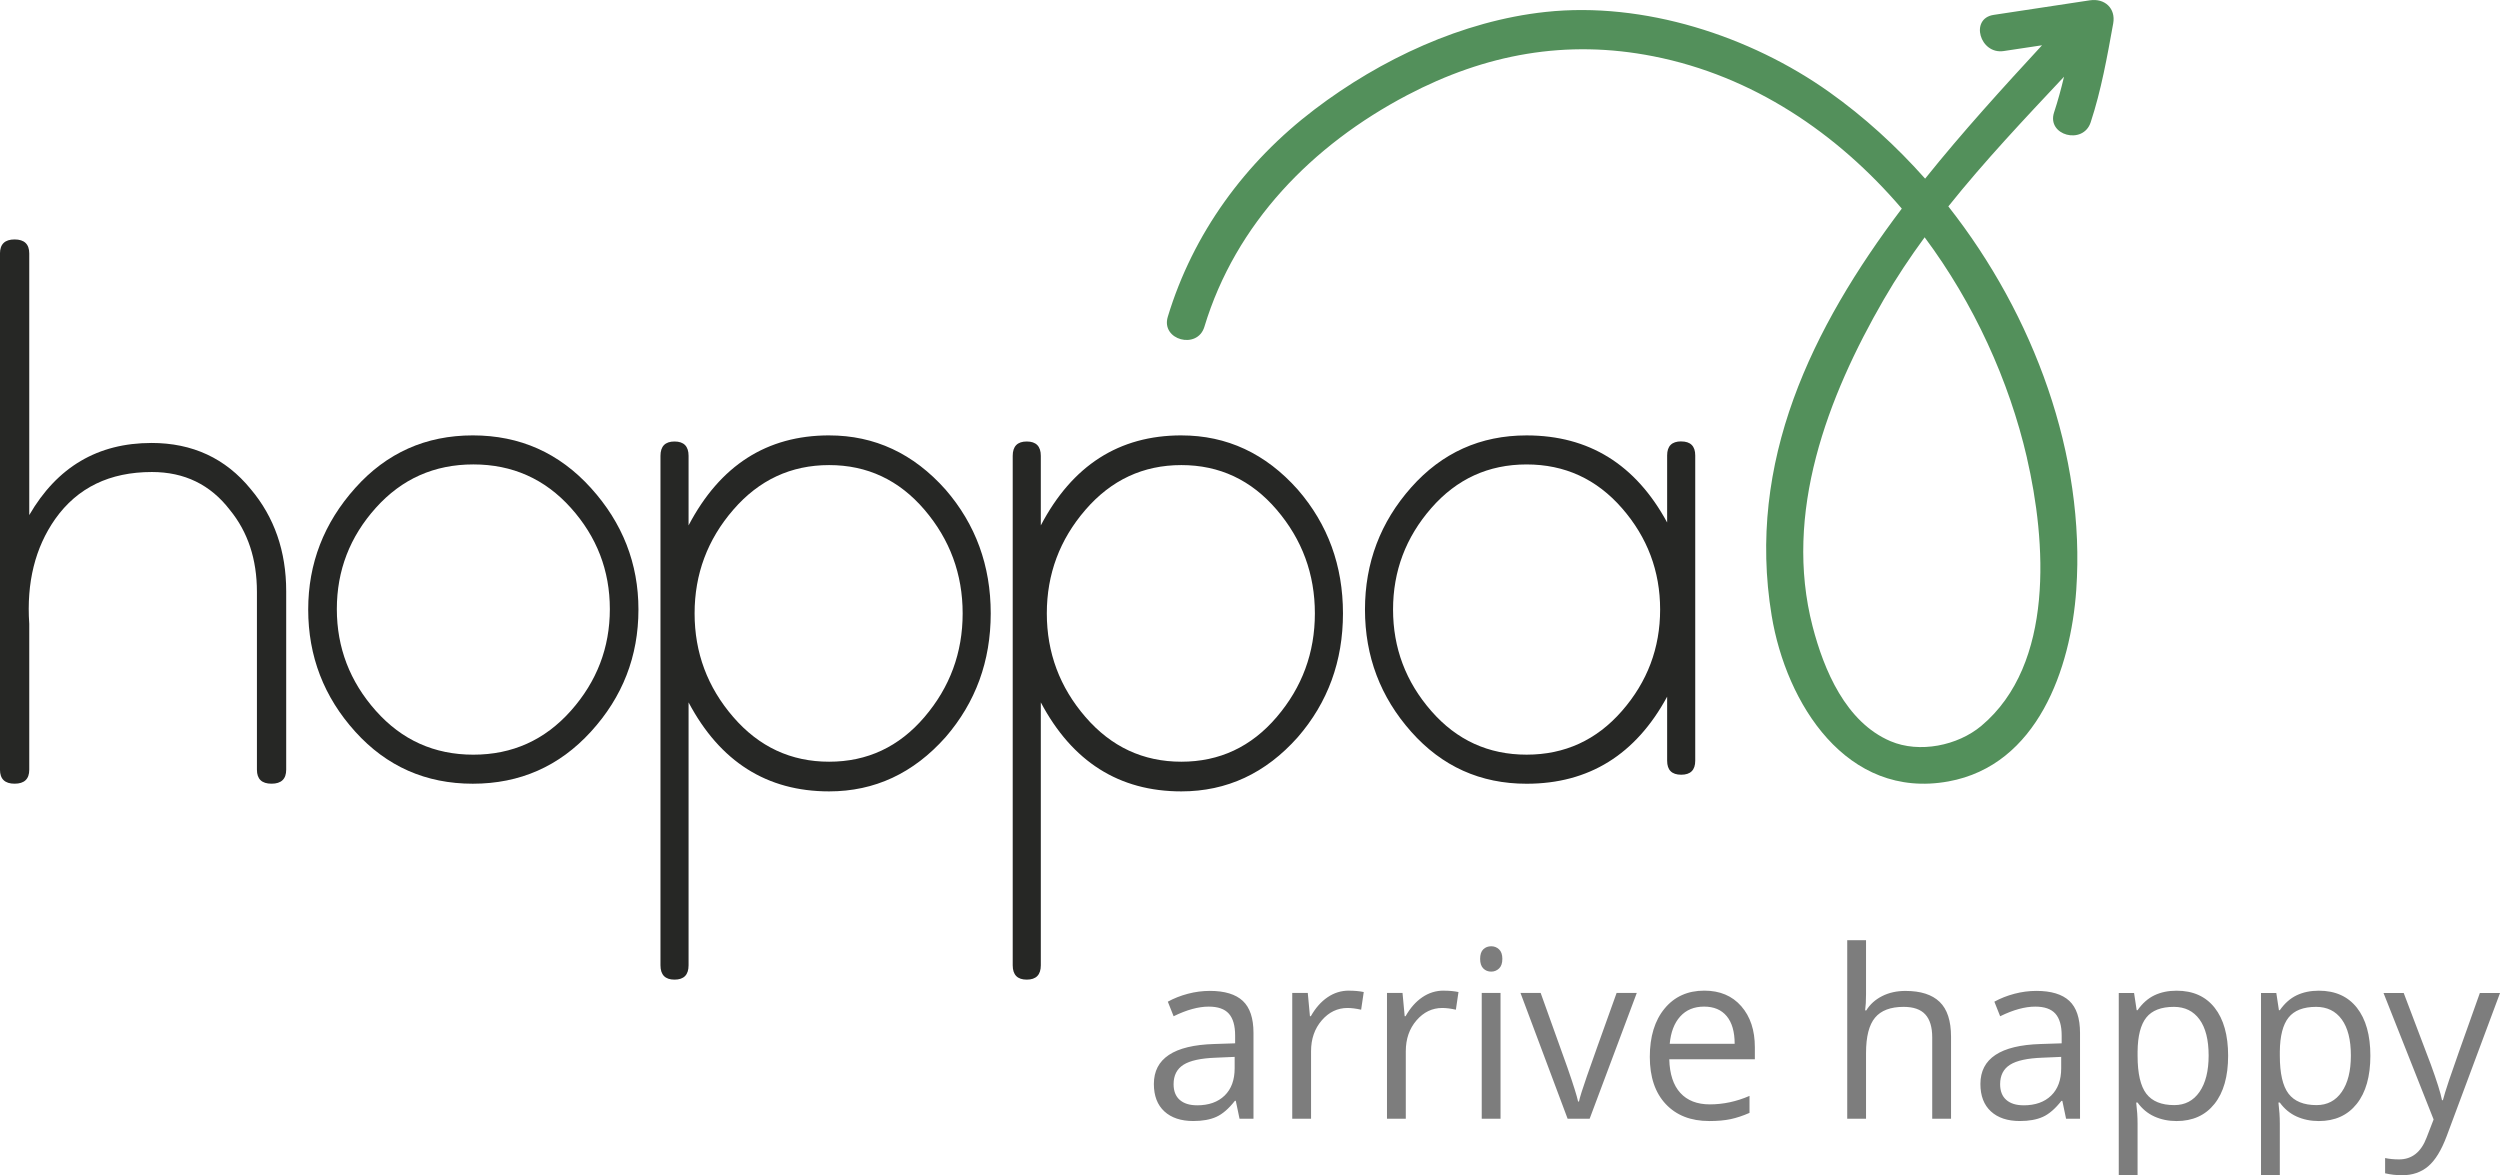 <?xml version="1.0" encoding="utf-8"?>
<svg xmlns="http://www.w3.org/2000/svg" version="1.1" viewBox="0 0 117 55">
<title>Artboard</title>
<desc>Created with Sketch.</desc>
<g fill="none" fill-rule="evenodd">
<path d="m94.859 21.424c0.902 3.898 1.311 9.658-2.132 12.546-1.11 0.93-2.899 1.291-4.248 0.719-2.1-0.891-3.121-3.337-3.649-5.371-1.374-5.302 0.689-10.735 3.333-15.307 0.58-1.004 1.224-1.967 1.91-2.905 2.304 3.091 3.949 6.697 4.788 10.319m2.943-21.41c-1.5 0.228-3.001 0.454-4.501 0.682-1.128 0.169-0.647 1.863 0.472 1.692 0.597-0.089 1.196-0.18 1.792-0.27-1.831 1.985-3.722 4.06-5.471 6.242-1.358-1.53-2.865-2.9-4.484-4.05-3.706-2.635-8.69-4.245-13.277-3.752-3.901 0.419-7.728 2.217-10.813 4.562-3.257 2.475-5.688 5.804-6.87 9.706-0.329 1.089 1.386 1.55 1.713 0.468 1.464-4.839 5.045-8.504 9.491-10.841 3.664-1.925 7.439-2.625 11.526-1.819 4.644 0.916 8.6 3.59 11.622 7.128-4.21 5.578-7.278 11.843-6.09 19.05 0.677 4.105 3.503 8.622 8.269 7.758 4.18-0.757 5.731-5.307 5.986-8.96 0.438-6.295-1.974-12.854-5.987-17.951 1.689-2.114 3.566-4.1 5.414-6.069-0.133 0.563-0.285 1.121-0.465 1.669-0.357 1.079 1.359 1.538 1.712 0.466 0.494-1.498 0.775-3.079 1.055-4.63 0.126-0.703-0.395-1.186-1.092-1.081" fill="#53905B" fill-rule="nonzero"/>
<path d="m7.088 20.731c-2.51 0-4.416 1.125-5.719 3.375v-12.243c0-0.437-0.23-0.657-0.686-0.657-0.455 0-0.684 0.22-0.684 0.657v24.158c0 0.437 0.229 0.656 0.684 0.656 0.456 0 0.686-0.218 0.686-0.654v-6.265-0.001-0.561c-0.132-1.932 0.274-3.569 1.215-4.908 1.038-1.465 2.546-2.198 4.526-2.198 1.524 0 2.74 0.592 3.649 1.776 0.843 1.03 1.265 2.307 1.265 3.834v8.323c0 0.436 0.227 0.654 0.684 0.654 0.456 0 0.686-0.219 0.686-0.656v-8.349c0-1.876-0.555-3.472-1.663-4.785-1.174-1.438-2.722-2.157-4.644-2.157" fill="#262725"/>
<path d="m26.715 33.266c-1.218 1.369-2.737 2.053-4.563 2.053s-3.346-0.685-4.562-2.053c-1.218-1.37-1.826-2.957-1.826-4.761 0-1.805 0.608-3.384 1.826-4.739 1.216-1.355 2.736-2.031 4.562-2.031s3.346 0.677 4.563 2.031c1.216 1.355 1.826 2.934 1.826 4.739 0 1.805-0.609 3.392-1.826 4.761m-4.587-12.89c-2.201 0-4.036 0.82-5.502 2.46-1.468 1.639-2.202 3.536-2.202 5.69 0 2.187 0.734 4.093 2.202 5.717 1.466 1.624 3.301 2.435 5.502 2.435 2.202 0 4.043-0.811 5.526-2.435 1.484-1.624 2.225-3.529 2.225-5.717 0-2.154-0.742-4.051-2.225-5.69-1.484-1.64-3.325-2.46-5.526-2.46" fill="#262725" fill-rule="nonzero"/>
<path d="m43.266 33.557c-1.191 1.395-2.677 2.091-4.463 2.091-1.786 0-3.281-0.696-4.486-2.091-1.207-1.394-1.81-3.011-1.81-4.85s0.603-3.456 1.81-4.85c1.205-1.394 2.7-2.091 4.486-2.091 1.786 0 3.272 0.698 4.463 2.091 1.19 1.394 1.786 3.011 1.786 4.85s-0.596 3.456-1.786 4.85m-4.463-13.181c-2.913 0-5.105 1.404-6.578 4.213v-3.256c0-0.446-0.219-0.671-0.657-0.671-0.44 0-0.658 0.225-0.658 0.671v23.843c0 0.447 0.219 0.671 0.658 0.671 0.438 0 0.657-0.224 0.657-0.671v-12.304c1.473 2.776 3.664 4.165 6.578 4.165 2.13 0 3.946-0.846 5.449-2.537 1.409-1.628 2.114-3.559 2.114-5.793 0-2.234-0.704-4.165-2.114-5.793-1.503-1.691-3.319-2.537-5.449-2.537" fill="#262725" fill-rule="nonzero"/>
<path d="m59.75 33.557c-1.19 1.395-2.677 2.091-4.463 2.091-1.786 0-3.28-0.696-4.486-2.091-1.206-1.394-1.81-3.011-1.81-4.85s0.604-3.456 1.81-4.85c1.206-1.394 2.7-2.091 4.486-2.091 1.786 0 3.273 0.698 4.463 2.091 1.191 1.394 1.786 3.011 1.786 4.85s-0.595 3.456-1.786 4.85m-4.463-13.181c-2.912 0-5.105 1.404-6.577 4.213v-3.256c0-0.446-0.22-0.671-0.658-0.671s-0.657 0.225-0.657 0.671v23.843c0 0.447 0.219 0.671 0.657 0.671s0.658-0.224 0.658-0.671v-12.304c1.472 2.776 3.664 4.165 6.577 4.165 2.131 0 3.947-0.846 5.449-2.537 1.411-1.628 2.115-3.559 2.115-5.793 0-2.234-0.704-4.165-2.115-5.793-1.502-1.691-3.318-2.537-5.449-2.537" fill="#262725" fill-rule="nonzero"/>
<path d="m75.908 33.272c-1.191 1.365-2.677 2.046-4.463 2.046-1.786 0-3.274-0.681-4.463-2.046-1.191-1.364-1.787-2.946-1.787-4.745s0.596-3.381 1.787-4.745c1.188-1.364 2.677-2.046 4.463-2.046 1.786 0 3.272 0.682 4.463 2.046 1.19 1.364 1.786 2.946 1.786 4.745s-0.596 3.381-1.786 4.745m2.772-12.615c-0.44 0-0.658 0.22-0.658 0.656v3.139c-1.472-2.716-3.664-4.075-6.577-4.075-2.162 0-3.962 0.812-5.403 2.436-1.44 1.624-2.161 3.529-2.161 5.715 0 2.186 0.72 4.091 2.161 5.715 1.44 1.624 3.241 2.436 5.403 2.436 2.912 0 5.105-1.359 6.577-4.075v2.998c0 0.437 0.219 0.655 0.658 0.655 0.438 0 0.657-0.218 0.657-0.655v-14.287c0-0.436-0.219-0.656-0.657-0.656" fill="#262725" fill-rule="nonzero"/>
<path d="m58.01 52.357l-0.175-0.838h-0.042c-0.29 0.369-0.579 0.619-0.867 0.749-0.288 0.131-0.648 0.196-1.079 0.196-0.576 0-1.028-0.15-1.355-0.451-0.327-0.301-0.491-0.729-0.491-1.284 0-1.189 0.939-1.812 2.816-1.869l0.987-0.032v-0.365c0-0.462-0.098-0.803-0.294-1.023-0.196-0.22-0.51-0.33-0.941-0.33-0.484 0-1.032 0.15-1.644 0.451l-0.271-0.682c0.286-0.158 0.6-0.281 0.941-0.371 0.341-0.09 0.683-0.134 1.026-0.134 0.693 0 1.207 0.156 1.541 0.467 0.334 0.312 0.501 0.811 0.501 1.498v4.018h-0.652zm-1.989-0.628c0.548 0 0.979-0.152 1.292-0.457 0.313-0.304 0.469-0.73 0.469-1.278v-0.532l-0.88 0.038c-0.7 0.025-1.205 0.135-1.514 0.33-0.309 0.195-0.464 0.499-0.464 0.91 0 0.322 0.096 0.568 0.289 0.736 0.193 0.168 0.462 0.252 0.809 0.252zm7.107-5.366c0.258 0 0.49 0.021 0.695 0.064l-0.122 0.827c-0.24-0.054-0.453-0.081-0.636-0.081-0.47 0-0.872 0.193-1.207 0.58-0.334 0.387-0.501 0.868-0.501 1.445v3.158h-0.88v-5.887h0.727l0.101 1.09h0.042c0.216-0.383 0.476-0.679 0.78-0.886 0.304-0.208 0.638-0.312 1.002-0.312zm4.434 0c0.258 0 0.49 0.021 0.695 0.064l-0.122 0.827c-0.24-0.054-0.453-0.081-0.636-0.081-0.47 0-0.872 0.193-1.207 0.58-0.334 0.387-0.501 0.868-0.501 1.445v3.158h-0.88v-5.887h0.727l0.101 1.09h0.042c0.216-0.383 0.476-0.679 0.78-0.886 0.304-0.208 0.638-0.312 1.002-0.312zm2.663 5.994h-0.88v-5.887h0.88v5.887zm-0.955-7.482c0-0.204 0.05-0.354 0.149-0.448 0.099-0.095 0.223-0.142 0.371-0.142 0.141 0 0.263 0.048 0.366 0.145s0.154 0.245 0.154 0.446c0 0.201-0.051 0.35-0.154 0.448-0.103 0.098-0.225 0.148-0.366 0.148-0.149 0-0.272-0.049-0.371-0.148-0.099-0.098-0.149-0.248-0.149-0.448zm4.095 7.482l-2.206-5.887h0.944l1.252 3.491c0.283 0.816 0.449 1.346 0.499 1.59h0.042c0.039-0.19 0.162-0.583 0.369-1.179s0.671-1.897 1.392-3.902h0.944l-2.206 5.887h-1.029zm6.625 0.107c-0.859 0-1.537-0.265-2.034-0.795-0.497-0.53-0.745-1.266-0.745-2.208 0-0.949 0.231-1.703 0.692-2.261 0.461-0.559 1.081-0.838 1.859-0.838 0.728 0 1.305 0.243 1.729 0.728 0.424 0.485 0.636 1.125 0.636 1.92v0.564h-4.005c0.018 0.691 0.19 1.216 0.517 1.574 0.327 0.358 0.788 0.537 1.382 0.537 0.626 0 1.245-0.132 1.856-0.397v0.795c-0.311 0.136-0.606 0.234-0.883 0.293-0.278 0.059-0.613 0.089-1.005 0.089zm-0.239-5.355c-0.467 0-0.839 0.154-1.117 0.462-0.278 0.308-0.441 0.734-0.491 1.278h3.039c0-0.562-0.124-0.993-0.371-1.292-0.248-0.299-0.601-0.448-1.061-0.448zm10.677 5.248v-3.808c0-0.48-0.108-0.838-0.324-1.074-0.216-0.236-0.553-0.354-1.013-0.354-0.612 0-1.058 0.168-1.339 0.505-0.281 0.337-0.422 0.888-0.422 1.654v3.078h-0.88v-8.357h0.88v2.53c0 0.304-0.014 0.557-0.042 0.757h0.053c0.173-0.283 0.42-0.506 0.74-0.669s0.685-0.244 1.095-0.244c0.711 0 1.244 0.171 1.599 0.513 0.355 0.342 0.533 0.885 0.533 1.63v3.84h-0.88zm6.264 0l-0.175-0.838h-0.042c-0.29 0.369-0.579 0.619-0.867 0.749-0.288 0.131-0.648 0.196-1.079 0.196-0.576 0-1.028-0.15-1.355-0.451-0.327-0.301-0.491-0.729-0.491-1.284 0-1.189 0.939-1.812 2.816-1.869l0.987-0.032v-0.365c0-0.462-0.098-0.803-0.294-1.023-0.196-0.22-0.51-0.33-0.941-0.33-0.484 0-1.032 0.15-1.644 0.451l-0.271-0.682c0.286-0.158 0.6-0.281 0.941-0.371 0.341-0.09 0.683-0.134 1.026-0.134 0.693 0 1.207 0.156 1.541 0.467 0.334 0.312 0.501 0.811 0.501 1.498v4.018h-0.652zm-1.989-0.628c0.548 0 0.979-0.152 1.292-0.457 0.313-0.304 0.469-0.73 0.469-1.278v-0.532l-0.88 0.038c-0.7 0.025-1.205 0.135-1.514 0.33-0.309 0.195-0.464 0.499-0.464 0.91 0 0.322 0.096 0.568 0.289 0.736s0.462 0.252 0.809 0.252zm7.16 0.736c-0.378 0-0.724-0.071-1.037-0.212-0.313-0.141-0.575-0.359-0.788-0.653h-0.064c0.042 0.344 0.064 0.67 0.064 0.978v2.422h-0.88v-8.529h0.716l0.122 0.806h0.042c0.226-0.322 0.49-0.555 0.79-0.698s0.645-0.215 1.034-0.215c0.771 0 1.366 0.267 1.785 0.8 0.419 0.534 0.629 1.282 0.629 2.245 0 0.967-0.213 1.718-0.639 2.253-0.426 0.535-1.018 0.803-1.774 0.803zm-0.127-5.344c-0.594 0-1.024 0.167-1.289 0.5-0.265 0.333-0.401 0.863-0.408 1.59v0.199c0 0.827 0.136 1.419 0.408 1.775 0.272 0.356 0.709 0.534 1.31 0.534 0.502 0 0.895-0.206 1.18-0.618 0.285-0.412 0.427-0.979 0.427-1.703 0-0.734-0.142-1.297-0.427-1.689-0.285-0.392-0.685-0.588-1.201-0.588zm6.784 5.344c-0.378 0-0.724-0.071-1.037-0.212-0.313-0.141-0.575-0.359-0.788-0.653h-0.064c0.042 0.344 0.064 0.67 0.064 0.978v2.422h-0.88v-8.529h0.716l0.122 0.806h0.042c0.226-0.322 0.49-0.555 0.79-0.698s0.645-0.215 1.034-0.215c0.771 0 1.366 0.267 1.785 0.8 0.419 0.534 0.629 1.282 0.629 2.245 0 0.967-0.213 1.718-0.639 2.253s-1.018 0.803-1.774 0.803zm-0.127-5.344c-0.594 0-1.024 0.167-1.289 0.5-0.265 0.333-0.401 0.863-0.408 1.59v0.199c0 0.827 0.136 1.419 0.408 1.775 0.272 0.356 0.709 0.534 1.31 0.534 0.502 0 0.895-0.206 1.18-0.618 0.285-0.412 0.427-0.979 0.427-1.703 0-0.734-0.142-1.297-0.427-1.689s-0.685-0.588-1.201-0.588zm3.156-0.65h0.944l1.273 3.357c0.279 0.766 0.453 1.319 0.52 1.66h0.042c0.046-0.183 0.142-0.495 0.289-0.937 0.147-0.442 0.627-1.802 1.44-4.079h0.944l-2.498 6.703c-0.248 0.662-0.537 1.132-0.867 1.41s-0.736 0.416-1.217 0.416c-0.269 0-0.534-0.03-0.796-0.091v-0.714c0.194 0.043 0.412 0.064 0.652 0.064 0.605 0 1.036-0.344 1.294-1.031l0.324-0.838-2.344-5.919z" fill="#7D7D7D" fill-rule="nonzero"/>
</g>
</svg>
